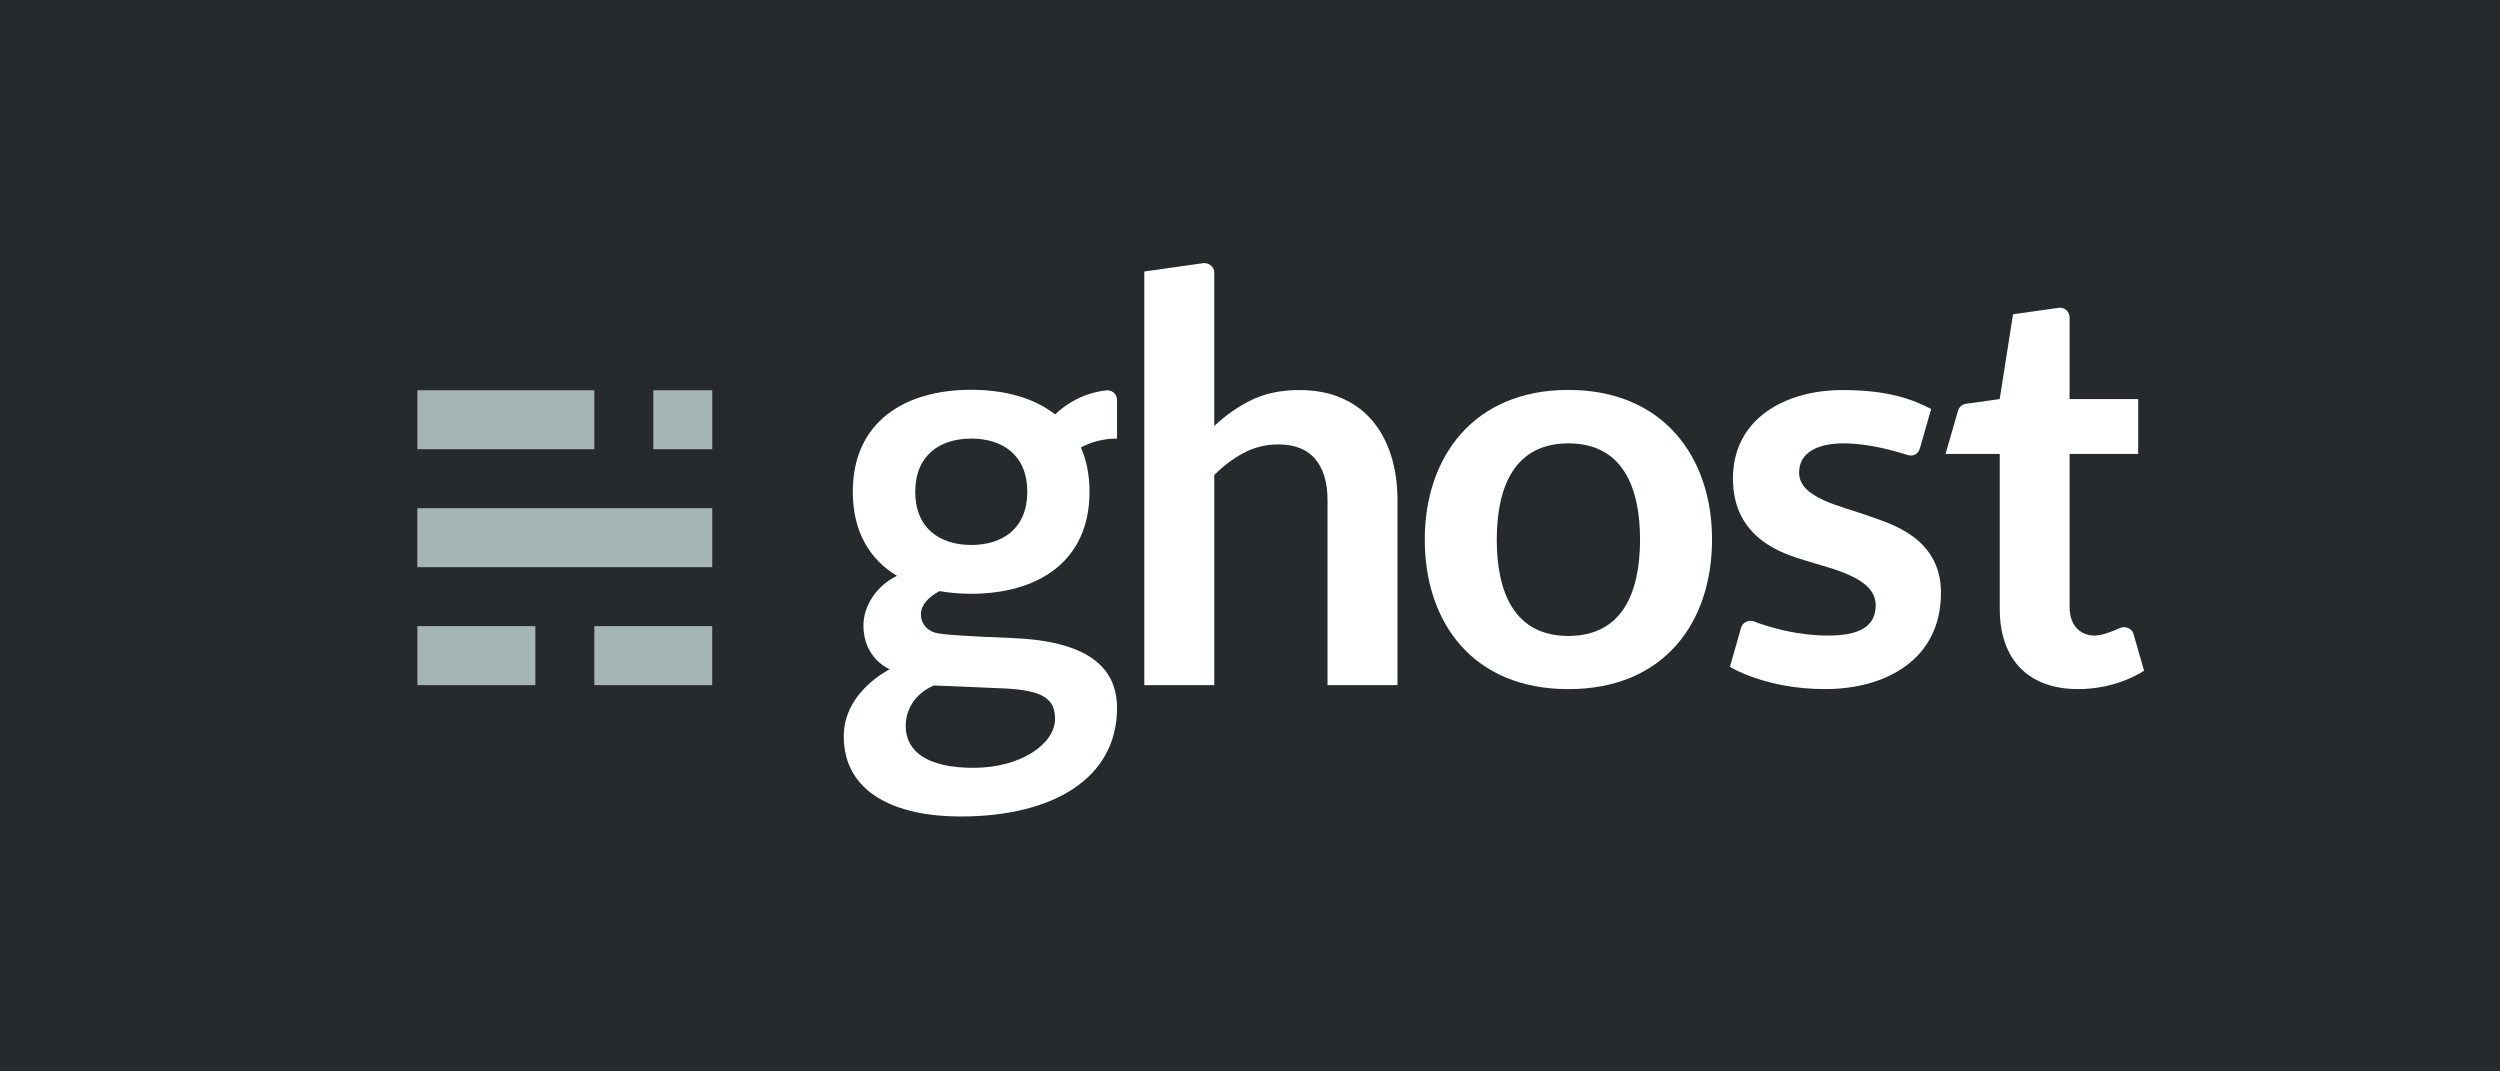 <svg xmlns="http://www.w3.org/2000/svg" width="671.98" height="288" viewBox="0 0 671.98 288"><g id="Background"><path fill="#262A2D" d="M0 0h671.98v288H0z" id="Block"/></g><g id="Logo"><g opacity=".7" fill="#DCF0F0"><path d="M112.197 168.302H143.9v15.852h-31.703z"/><path d="M159.75 168.302h31.683v15.852H159.75z"/><path d="M112.173 136.599h79.27v15.852h-79.27z"/><path d="M112.197 104.898h47.559v15.851h-47.559z"/><path d="M175.602 104.898h15.851v15.851h-15.851z"/></g><g fill="#FFF"><path d="M421.575 104.807c-25.458 0-38.606 18.003-38.606 40.211 0 22.209 12.824 40.214 38.606 40.214s38.606-18.005 38.606-40.214c.001-22.208-13.149-40.211-38.606-40.211zm19.26 40.283c-.018 14.281-4.83 25.848-19.26 25.848s-19.243-11.566-19.258-25.848v-.035-.036c.015-14.28 4.829-25.846 19.259-25.846 14.429 0 19.241 11.566 19.259 25.846V145.09z"/><path d="M307.584 184.153V72.975s14.664-2.083 15.801-2.236c1.288-.174 2.998.743 2.998 2.556v41.214c3.043-2.893 6.394-5.225 10.046-7.002 3.655-1.775 7.941-2.664 12.865-2.664 4.263 0 8.04.723 11.338 2.17 3.3 1.444 6.053 3.476 8.26 6.087 2.207 2.615 3.882 5.735 5.024 9.363 1.141 3.628 1.712 7.624 1.712 11.988v49.701h-18.8v-49.701c0-4.769-1.104-8.461-3.311-11.076-2.208-2.612-5.519-3.919-9.935-3.919-3.247 0-6.29.736-9.13 2.209-2.843 1.472-5.532 3.474-8.069 6.013v56.475h-18.799z"/><path d="M558.565 185.224c-12.937 0-21.045-7.529-21.045-21.575v-41.628h-14.58l3.344-11.562c.246-.843.887-1.749 2.174-1.928l9.044-1.261 3.583-22.794s10.527-1.484 12.196-1.733c1.576-.236 3.005.899 3.005 2.616v21.911h18.44v14.751h-18.44v41.067c0 5.607 3.414 7.75 6.686 7.75 2 0 4.739-1.062 6.783-2.01 1.263-.584 3.22-.151 3.726 1.612l2.824 9.853c-2.051 1.324-8.534 4.931-17.74 4.931z"/><path d="M512.609 122.267c-3.664-1.19-10.551-3.095-17.102-3.095-6.675 0-11.927 2.306-11.927 7.856 0 6.932 11.319 8.95 19.067 11.776 5.18 1.889 19.071 5.572 19.071 20.512 0 18.148-15.071 25.907-31.148 25.907-16.079 0-25.578-5.98-25.578-5.98s2.494-8.81 2.999-10.549c.457-1.565 2.276-2.114 3.435-1.669 4.138 1.595 11.61 3.812 20.056 3.812 8.551 0 12.688-2.611 12.688-8.177 0-7.408-11.547-9.672-19.184-12.081-5.261-1.658-19.186-5.525-19.186-21.956 0-16.186 14.213-23.78 29.403-23.78 12.858 0 19.165 2.689 23.876 5.089l-3.015 10.512c-.46 1.62-1.789 2.363-3.455 1.823z"/><path d="M300.245 107.523c0-1.751-1.496-2.753-2.923-2.59-6.309.723-10.81 3.692-13.722 6.456-5.718-4.48-13.655-6.619-22.563-6.619-17.86 0-31.814 8.62-31.814 27.416 0 10.79 4.593 18.225 11.887 22.602-5.417 2.564-9.025 8.005-9.025 13.354 0 8.948 7.069 11.75 7.069 11.75s-12.36 5.999-12.36 18.001c0 15.364 14.139 21.576 31.416 21.576 24.904 0 42.038-10.286 42.038-29.173 0-11.624-8.895-18.041-28.279-18.804-11.503-.454-18.954-.868-20.8-1.479-2.439-.81-3.638-2.763-3.638-4.919 0-2.38 1.955-4.646 5.037-6.202 2.688.476 5.525.711 8.471.711 17.875 0 31.815-8.595 31.815-27.416 0-4.564-.824-8.526-2.322-11.911 2.626-1.401 5.857-2.387 9.715-2.387-.002 0-.002-8.769-.002-10.366zm-49.219 76.727s9.379.355 18.751.789c10.529.487 13.81 2.756 13.81 8.208 0 6.661-9.15 13.14-21.937 13.14-12.138 0-18.201-4.223-18.201-11.254 0-4.034 2.13-8.547 7.577-10.883zm10.045-37.767c-8.461 0-15.062-4.494-15.062-14.297 0-9.804 6.607-14.298 15.062-14.298 8.456 0 15.062 4.482 15.062 14.298s-6.598 14.297-15.062 14.297z"/></g></g></svg>